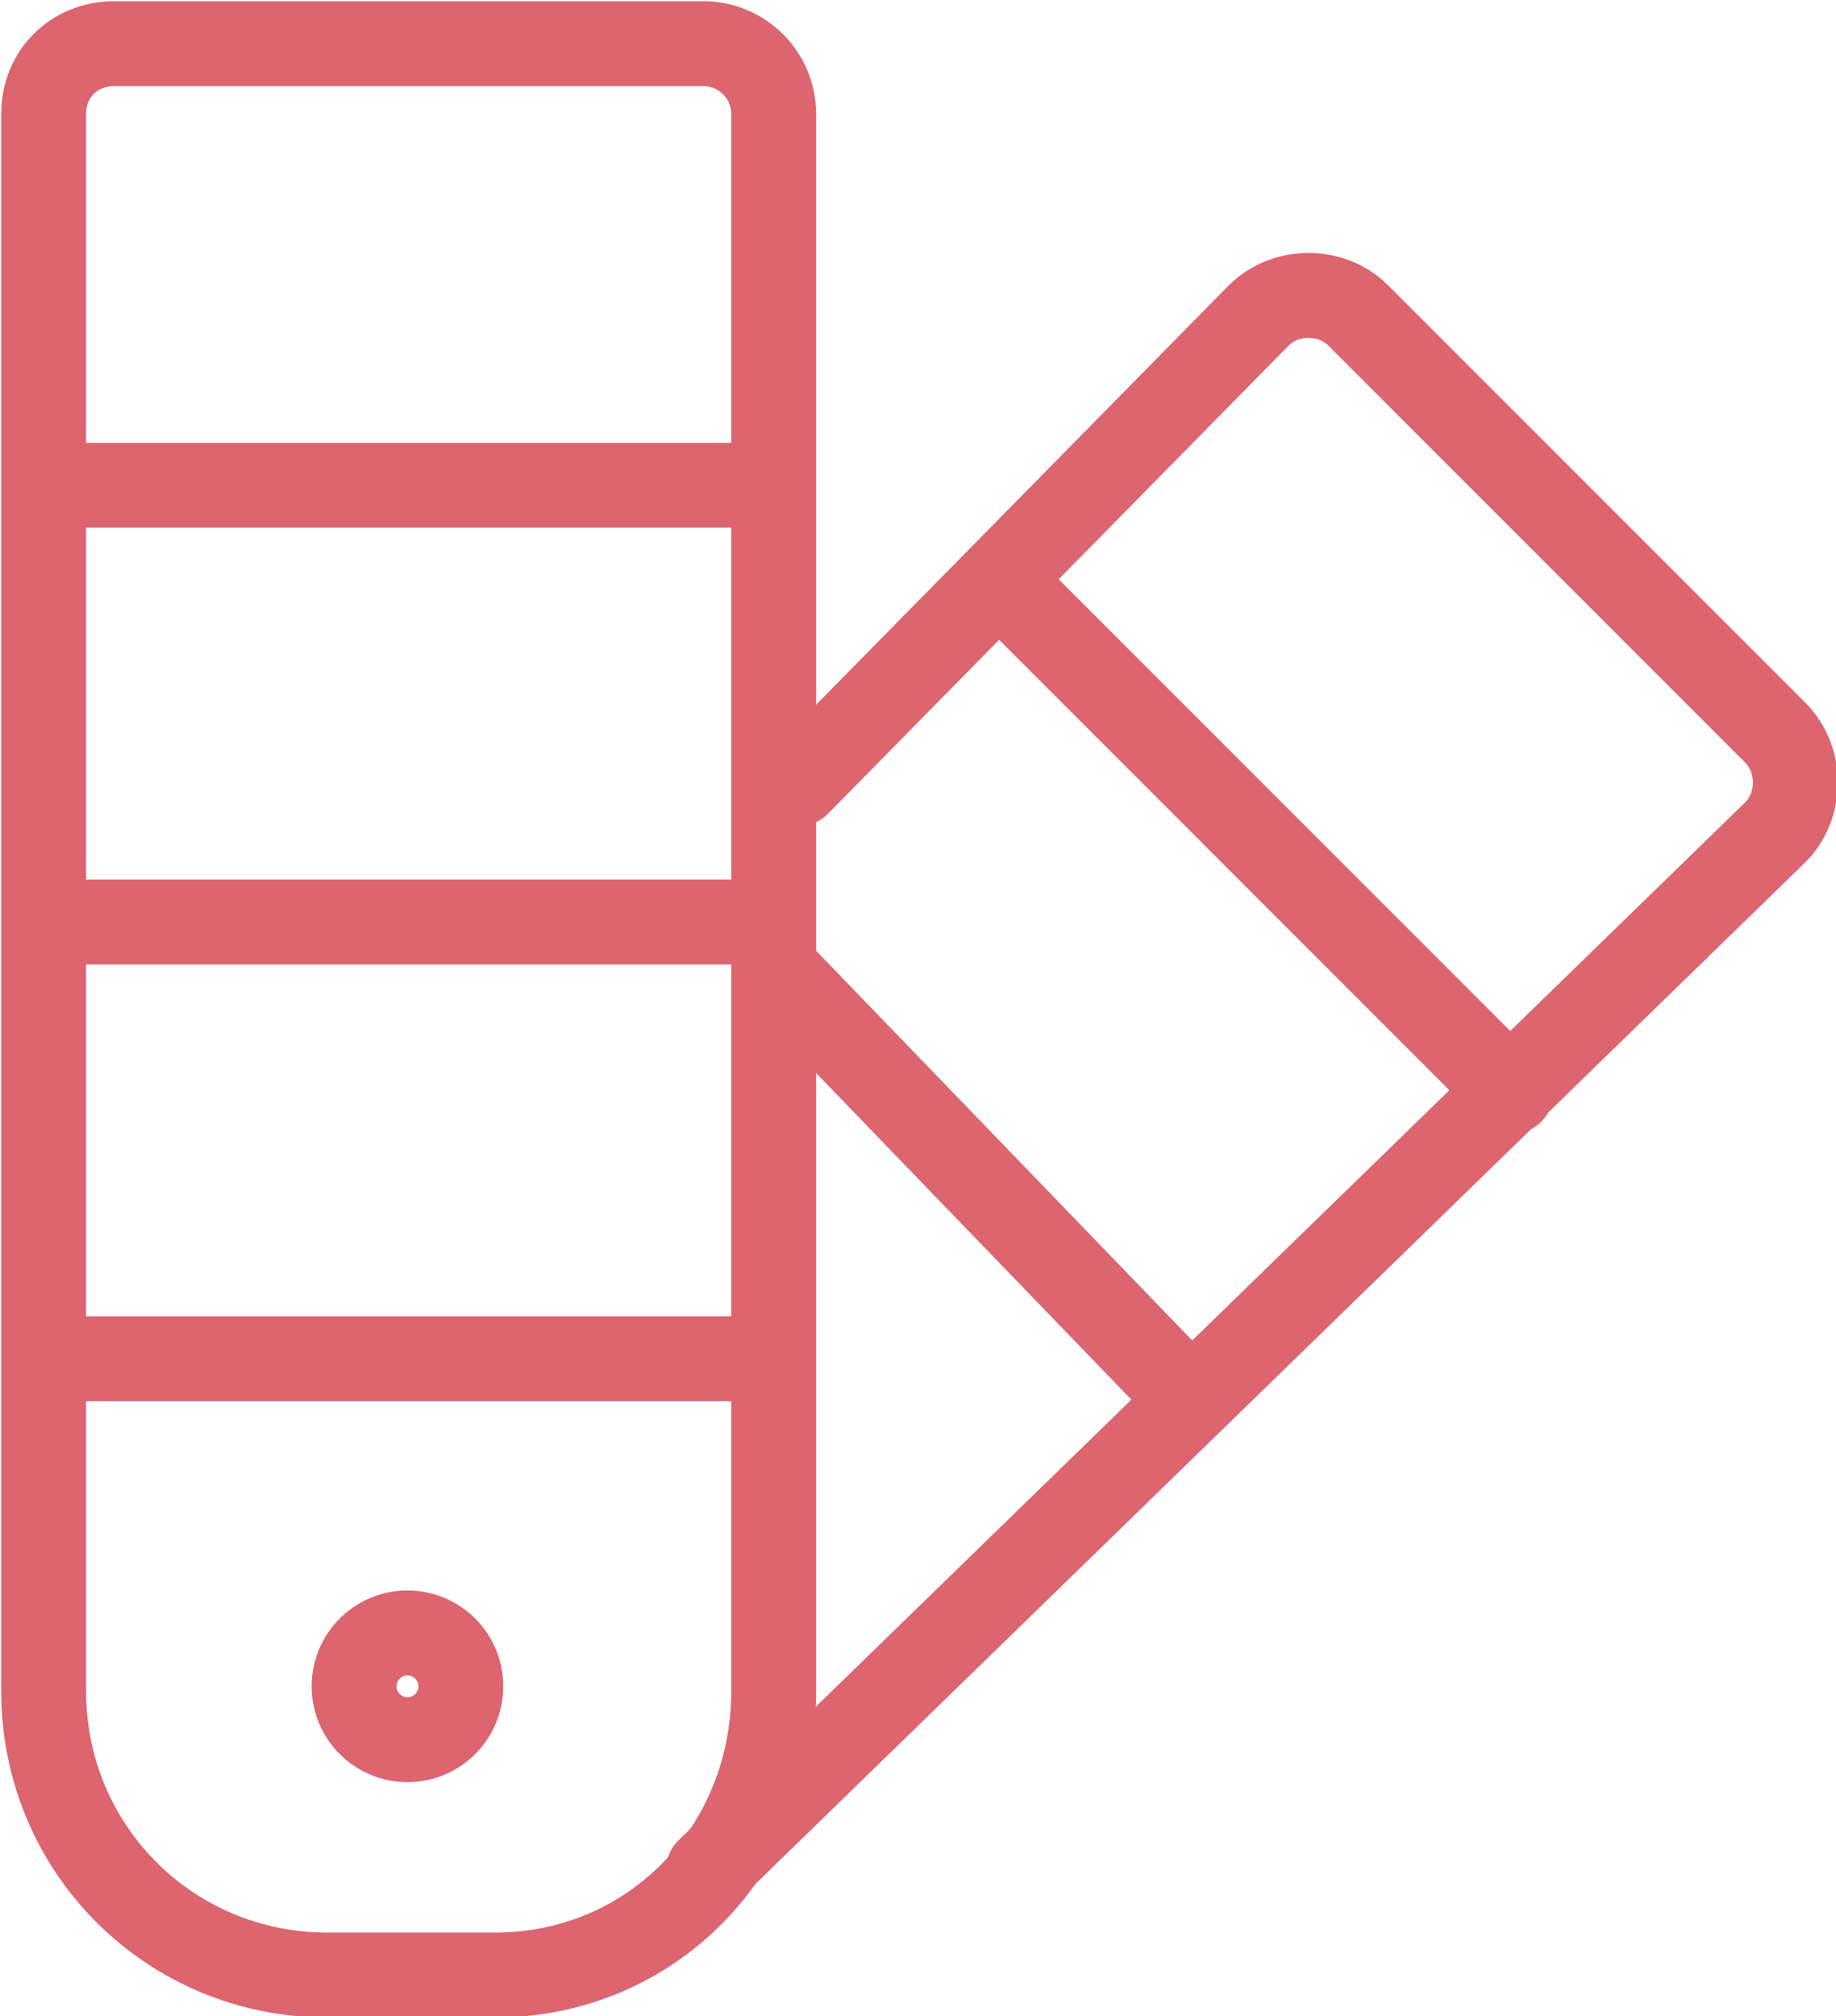 <?xml version="1.0" encoding="utf-8"?>
<!-- Generator: Adobe Illustrator 24.2.0, SVG Export Plug-In . SVG Version: 6.00 Build 0)  -->
<svg version="1.1" id="Calque_1" xmlns="http://www.w3.org/2000/svg" xmlns:xlink="http://www.w3.org/1999/xlink" x="0px" y="0px"
	 viewBox="0 0 75.7 83.1" style="enable-background:new 0 0 75.7 83.1;" xml:space="preserve">
<style type="text/css">
	.st0{fill:none;stroke:#DC656F;stroke-width:3.5;stroke-linecap:round;stroke-linejoin:round;}
</style>
<g>
	<g>
		<g>
			<path class="st0" d="M29.2,77.1l44-42.8c1.1-1.1,1.1-3,0-4.1L56,13c-1.1-1.1-3-1.1-4.1,0l-19,19.3"/>
		</g>
	</g>
	<line class="st0" x1="41.3" y1="24" x2="62.3" y2="45"/>
	<line class="st0" x1="32.1" y1="40.1" x2="48.9" y2="57.5"/>
</g>
<g>
	<g>
		<g>
			<path class="st0" d="M31.9,62.2V4.7c0-1.6-1.3-2.9-2.9-2.9H4.7C3.1,1.8,1.8,3,1.8,4.7v65c0,6.5,5.2,11.7,11.7,11.7h6.9
				c6.5,0,11.5-5.2,11.5-11.7L31.9,62.2z"/>
		</g>
	</g>
	<line class="st0" x1="2" y1="20" x2="31.6" y2="20"/>
	<line class="st0" x1="2" y1="38" x2="31.6" y2="38"/>
	<line class="st0" x1="2" y1="56" x2="31.6" y2="56"/>
	<circle class="st0" cx="16.8" cy="69.5" r="2.2"/>
</g>
</svg>
